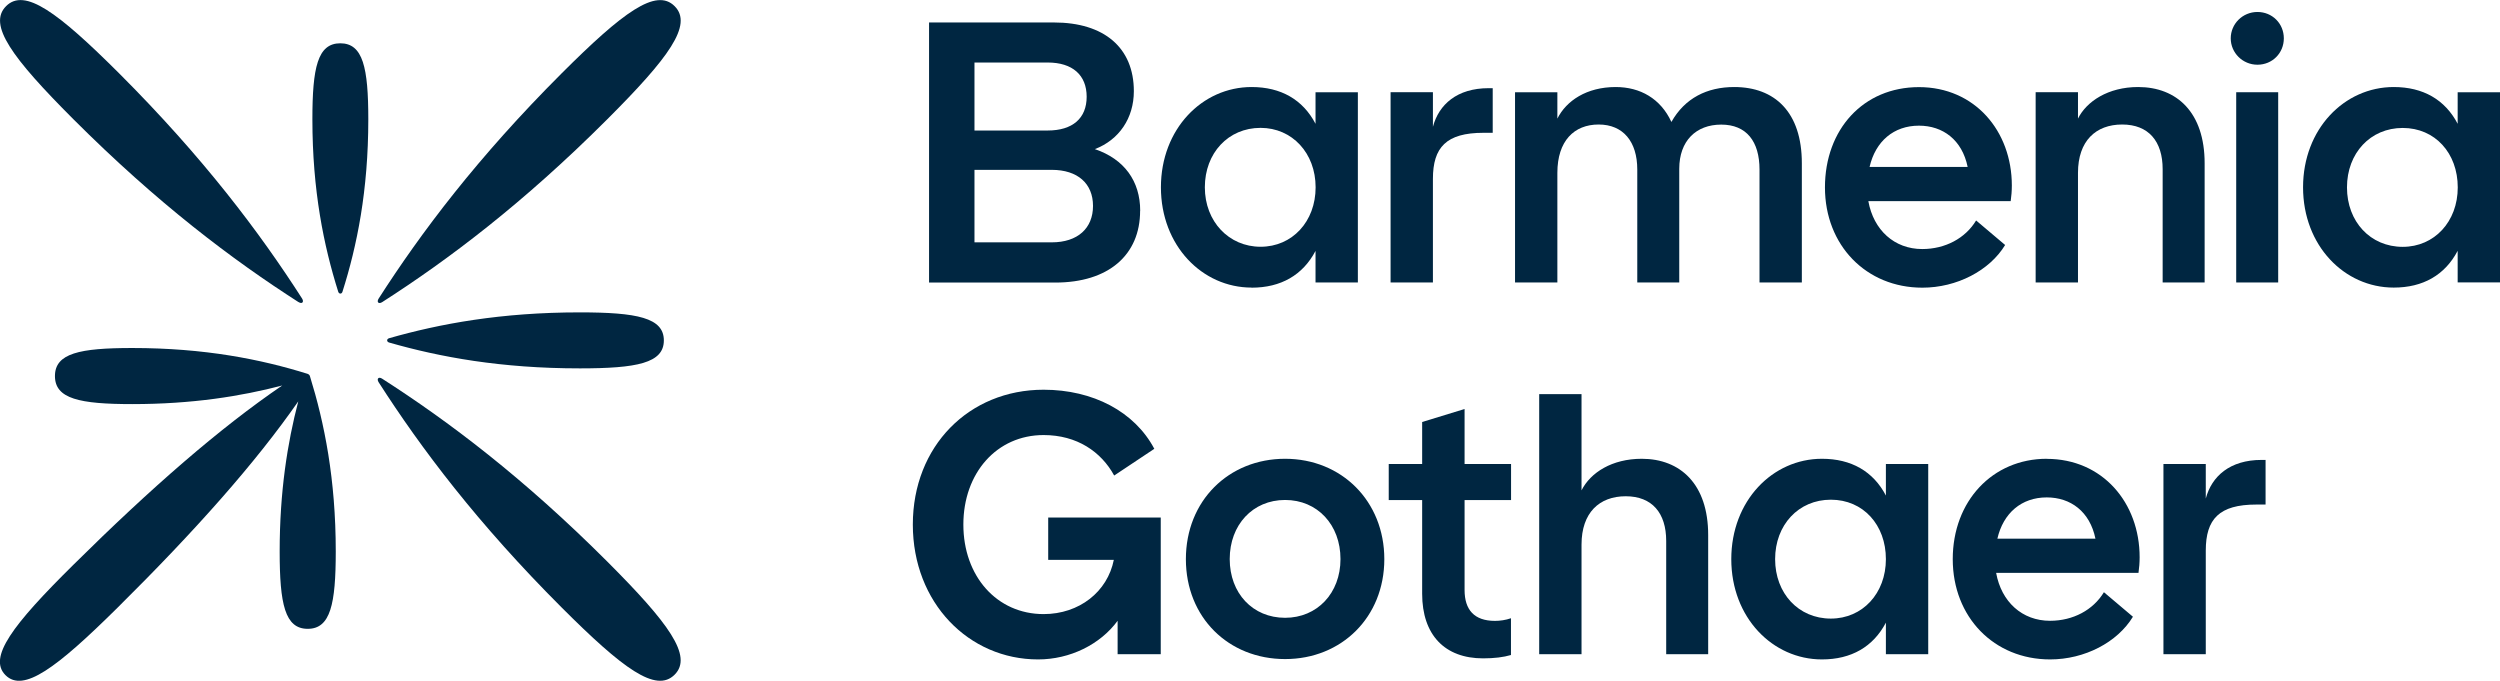 <?xml version="1.0" encoding="UTF-8"?>
<svg xmlns="http://www.w3.org/2000/svg" id="a" width="100mm" height="27.23mm" viewBox="0 0 283.46 77.17">
  <path d="M145.71,52.01c-6.4,0-11.25,4.76-11.25,11.38s4.84,11.33,11.25,11.33,11.25-4.76,11.25-11.33-4.84-11.38-11.25-11.38ZM145.71,70.04c-3.67,0-6.28-2.78-6.28-6.66s2.61-6.7,6.28-6.7,6.28,2.82,6.28,6.7-2.65,6.66-6.28,6.66Z" style="fill:#002641;"/>
  <path d="M166.05,46.37l-4.8,1.47v4.76h-3.79v4.09h3.79v10.62c0,4.68,2.57,7.33,6.91,7.33,1.26,0,2.32-.13,3.16-.38v-4.17c-.59.21-1.26.3-1.81.3-2.36,0-3.45-1.26-3.45-3.5v-10.2h5.27v-4.09h-5.27v-6.24Z" style="fill:#002641;"/>
  <path d="M186.15,52.01c-3.37,0-5.81,1.56-6.83,3.58v-10.91h-4.8v29.49h4.8v-12.43c0-3.62,2.02-5.48,5.01-5.48s4.59,1.9,4.59,5.06v12.85h4.76v-13.52c0-5.77-3.16-8.64-7.54-8.64Z" style="fill:#002641;"/>
  <path d="M232.07,52.01c-6.15,0-10.66,4.8-10.66,11.38s4.68,11.37,11.04,11.37c3.92,0,7.63-1.94,9.39-4.84l-3.29-2.78c-1.22,2.02-3.5,3.24-6.11,3.24-3.16,0-5.52-2.15-6.11-5.43h16.14c.08-.55.13-1.18.13-1.77,0-6.19-4.21-11.16-10.53-11.16ZM226.47,61.07c.67-2.91,2.74-4.68,5.6-4.68,2.7,0,4.89,1.6,5.52,4.68h-11.12Z" style="fill:#002641;"/>
  <path d="M118.83,63.47h7.46c-.72,3.62-3.92,6.15-7.96,6.15-5.31,0-9.1-4.3-9.1-10.15s3.79-10.15,9.1-10.15c3.79,0,6.53,1.9,8,4.59l4.55-3.03c-2.23-4.21-6.95-6.7-12.55-6.7-8.47,0-14.83,6.4-14.83,15.29s6.36,15.29,14.2,15.29c3.62,0,7.04-1.69,9.02-4.38v3.79h4.89v-15.5h-12.76v4.8Z" style="fill:#002641;"/>
  <path d="M250.1,56.52v-3.92h-4.8v21.57h4.8v-11.75c0-3.58,1.52-5.22,5.73-5.22h1.05v-5.06h-.46c-3.58,0-5.65,1.85-6.32,4.38Z" style="fill:#002641;"/>
  <path d="M213.83,56.18c-1.43-2.74-3.92-4.17-7.25-4.17-5.6,0-10.28,4.76-10.28,11.38s4.68,11.37,10.28,11.37c3.33,0,5.81-1.43,7.25-4.17v3.58h4.8v-21.57h-4.8v3.58ZM207.59,70.13c-3.67,0-6.32-2.86-6.32-6.74s2.65-6.74,6.32-6.74,6.24,2.86,6.24,6.74-2.65,6.74-6.24,6.74Z" style="fill:#002641;"/>
  <path d="M129.28,23.89c0-3.37-1.81-5.86-5.14-6.99,2.74-1.05,4.42-3.5,4.42-6.57,0-4.93-3.37-7.79-9.06-7.79h-14.16v29.49h14.32c6.02,0,9.61-3.12,9.61-8.13ZM110.49,7.08h8.3c2.82,0,4.42,1.43,4.42,3.88s-1.6,3.83-4.42,3.83h-8.3v-7.71ZM110.49,27.47v-8.22h8.76c2.95,0,4.68,1.56,4.68,4.09s-1.73,4.13-4.68,4.13h-8.76Z" style="fill:#002641;"/>
  <path d="M162.47,20.27c0-3.58,1.52-5.22,5.73-5.22h1.05v-5.06h-.46c-3.58,0-5.65,1.85-6.32,4.38v-3.92h-4.8v21.57h4.8v-11.75Z" style="fill:#002641;"/>
  <path d="M217.96,32.61c3.92,0,7.63-1.94,9.39-4.84l-3.29-2.78c-1.22,2.02-3.5,3.24-6.11,3.24-3.16,0-5.52-2.15-6.11-5.43h16.14c.08-.55.13-1.18.13-1.77,0-6.19-4.21-11.16-10.53-11.16s-10.66,4.8-10.66,11.37,4.68,11.37,11.04,11.37ZM217.58,14.24c2.7,0,4.89,1.6,5.52,4.68h-11.12c.67-2.91,2.74-4.68,5.6-4.68Z" style="fill:#002641;"/>
  <path d="M199.5,19.21v12.81h4.8v-13.52c0-5.81-3.08-8.64-7.67-8.64-3.08,0-5.6,1.26-7.12,3.96-1.22-2.65-3.54-3.96-6.32-3.96-3.29,0-5.6,1.56-6.61,3.58v-2.99h-4.8v21.57h4.8v-12.43c0-3.62,1.9-5.48,4.68-5.48s4.38,1.94,4.38,5.1v12.81h4.76v-12.89c0-3.16,1.9-5.01,4.76-5.01s4.34,1.9,4.34,5.1Z" style="fill:#002641;"/>
  <rect x="253.55" y="10.45" width="4.76" height="21.57" style="fill:#002641;"/>
  <path d="M255.96,1.35c-1.69,0-3.03,1.35-3.03,2.99s1.35,2.99,3.03,2.99,2.99-1.31,2.99-2.99-1.31-2.99-2.99-2.99Z" style="fill:#002641;"/>
  <path d="M278.66,10.45v3.58c-1.43-2.74-3.92-4.17-7.25-4.17-5.6,0-10.28,4.76-10.28,11.37s4.68,11.37,10.28,11.37c3.33,0,5.81-1.43,7.25-4.17v3.58h4.8V10.45h-4.8ZM272.43,27.98c-3.67,0-6.32-2.86-6.32-6.74s2.65-6.74,6.32-6.74,6.24,2.86,6.24,6.74-2.65,6.74-6.24,6.74Z" style="fill:#002641;"/>
  <path d="M141.91,32.61c3.33,0,5.81-1.43,7.25-4.17v3.58h4.8V10.45h-4.8v3.58c-1.43-2.74-3.92-4.17-7.25-4.17-5.6,0-10.28,4.76-10.28,11.37s4.68,11.37,10.28,11.37ZM142.93,14.49c3.58,0,6.24,2.86,6.24,6.74s-2.65,6.74-6.24,6.74-6.32-2.86-6.32-6.74,2.65-6.74,6.32-6.74Z" style="fill:#002641;"/>
  <path d="M249.97,32.02v-13.52c0-5.77-3.16-8.64-7.54-8.64-3.41,0-5.86,1.64-6.82,3.58v-2.99h-4.8v21.57h4.8v-12.43c0-3.62,2.02-5.48,5.01-5.48s4.59,1.9,4.59,5.06v12.85h4.76Z" style="fill:#002641;"/>
  <path d="M63.68,8.31c-9.55,9.55-15.94,18.04-20.75,25.54-.25.4,0,.65.4.4,7.5-4.81,15.99-11.2,25.54-20.75,6.95-6.95,9.73-10.7,7.62-12.81-2.1-2.1-5.85.67-12.81,7.62Z" style="fill:#002641;"/>
  <path d="M33.85,34.24c.4.26.65,0,.4-.4-4.81-7.5-11.2-15.99-20.75-25.54C6.54,1.36,2.79-1.42.69.69c-2.1,2.1.67,5.85,7.62,12.81,9.55,9.55,18.04,15.94,25.54,20.75Z" style="fill:#002641;"/>
  <path d="M35.03,42.47s-.08-.07-.15-.09c-5.29-1.65-11.68-2.93-19.88-2.93-5.97,0-8.77.6-8.77,3.18s2.8,3.18,8.77,3.18c6.77,0,12.3-.88,17-2.11-7.02,4.78-14.82,11.56-23.66,20.31-6.94,6.86-9.72,10.54-7.71,12.54,2.01,1.99,5.73-.76,12.67-7.63,8.84-8.75,15.69-16.47,20.52-23.42-1.23,4.7-2.11,10.24-2.11,17.02,0,5.97.6,8.77,3.18,8.77s3.18-2.8,3.18-8.77c0-8.2-1.29-14.59-2.93-19.88-.02-.07-.06-.13-.1-.16Z" style="fill:#002641;"/>
  <path d="M38.59,4.9c-2.58,0-3.17,2.75-3.17,8.63,0,8.07,1.29,14.34,2.93,19.54.09.28.4.28.48,0,1.65-5.2,2.93-11.48,2.93-19.54,0-5.87-.6-8.63-3.18-8.63Z" style="fill:#002641;"/>
  <path d="M65.73,41.76c6.49,0,9.54-.6,9.54-3.17s-3.04-3.18-9.54-3.18c-8.92,0-15.86,1.29-21.61,2.93-.3.09-.3.4,0,.49,5.75,1.65,12.69,2.93,21.61,2.93Z" style="fill:#002641;"/>
  <path d="M43.33,42.93c-.4-.26-.65,0-.4.4,4.81,7.5,11.2,15.99,20.75,25.54,6.95,6.95,10.7,9.73,12.81,7.62,2.1-2.1-.67-5.85-7.62-12.81-9.55-9.55-18.04-15.94-25.54-20.75Z" style="fill:#002641;"/>
</svg>
